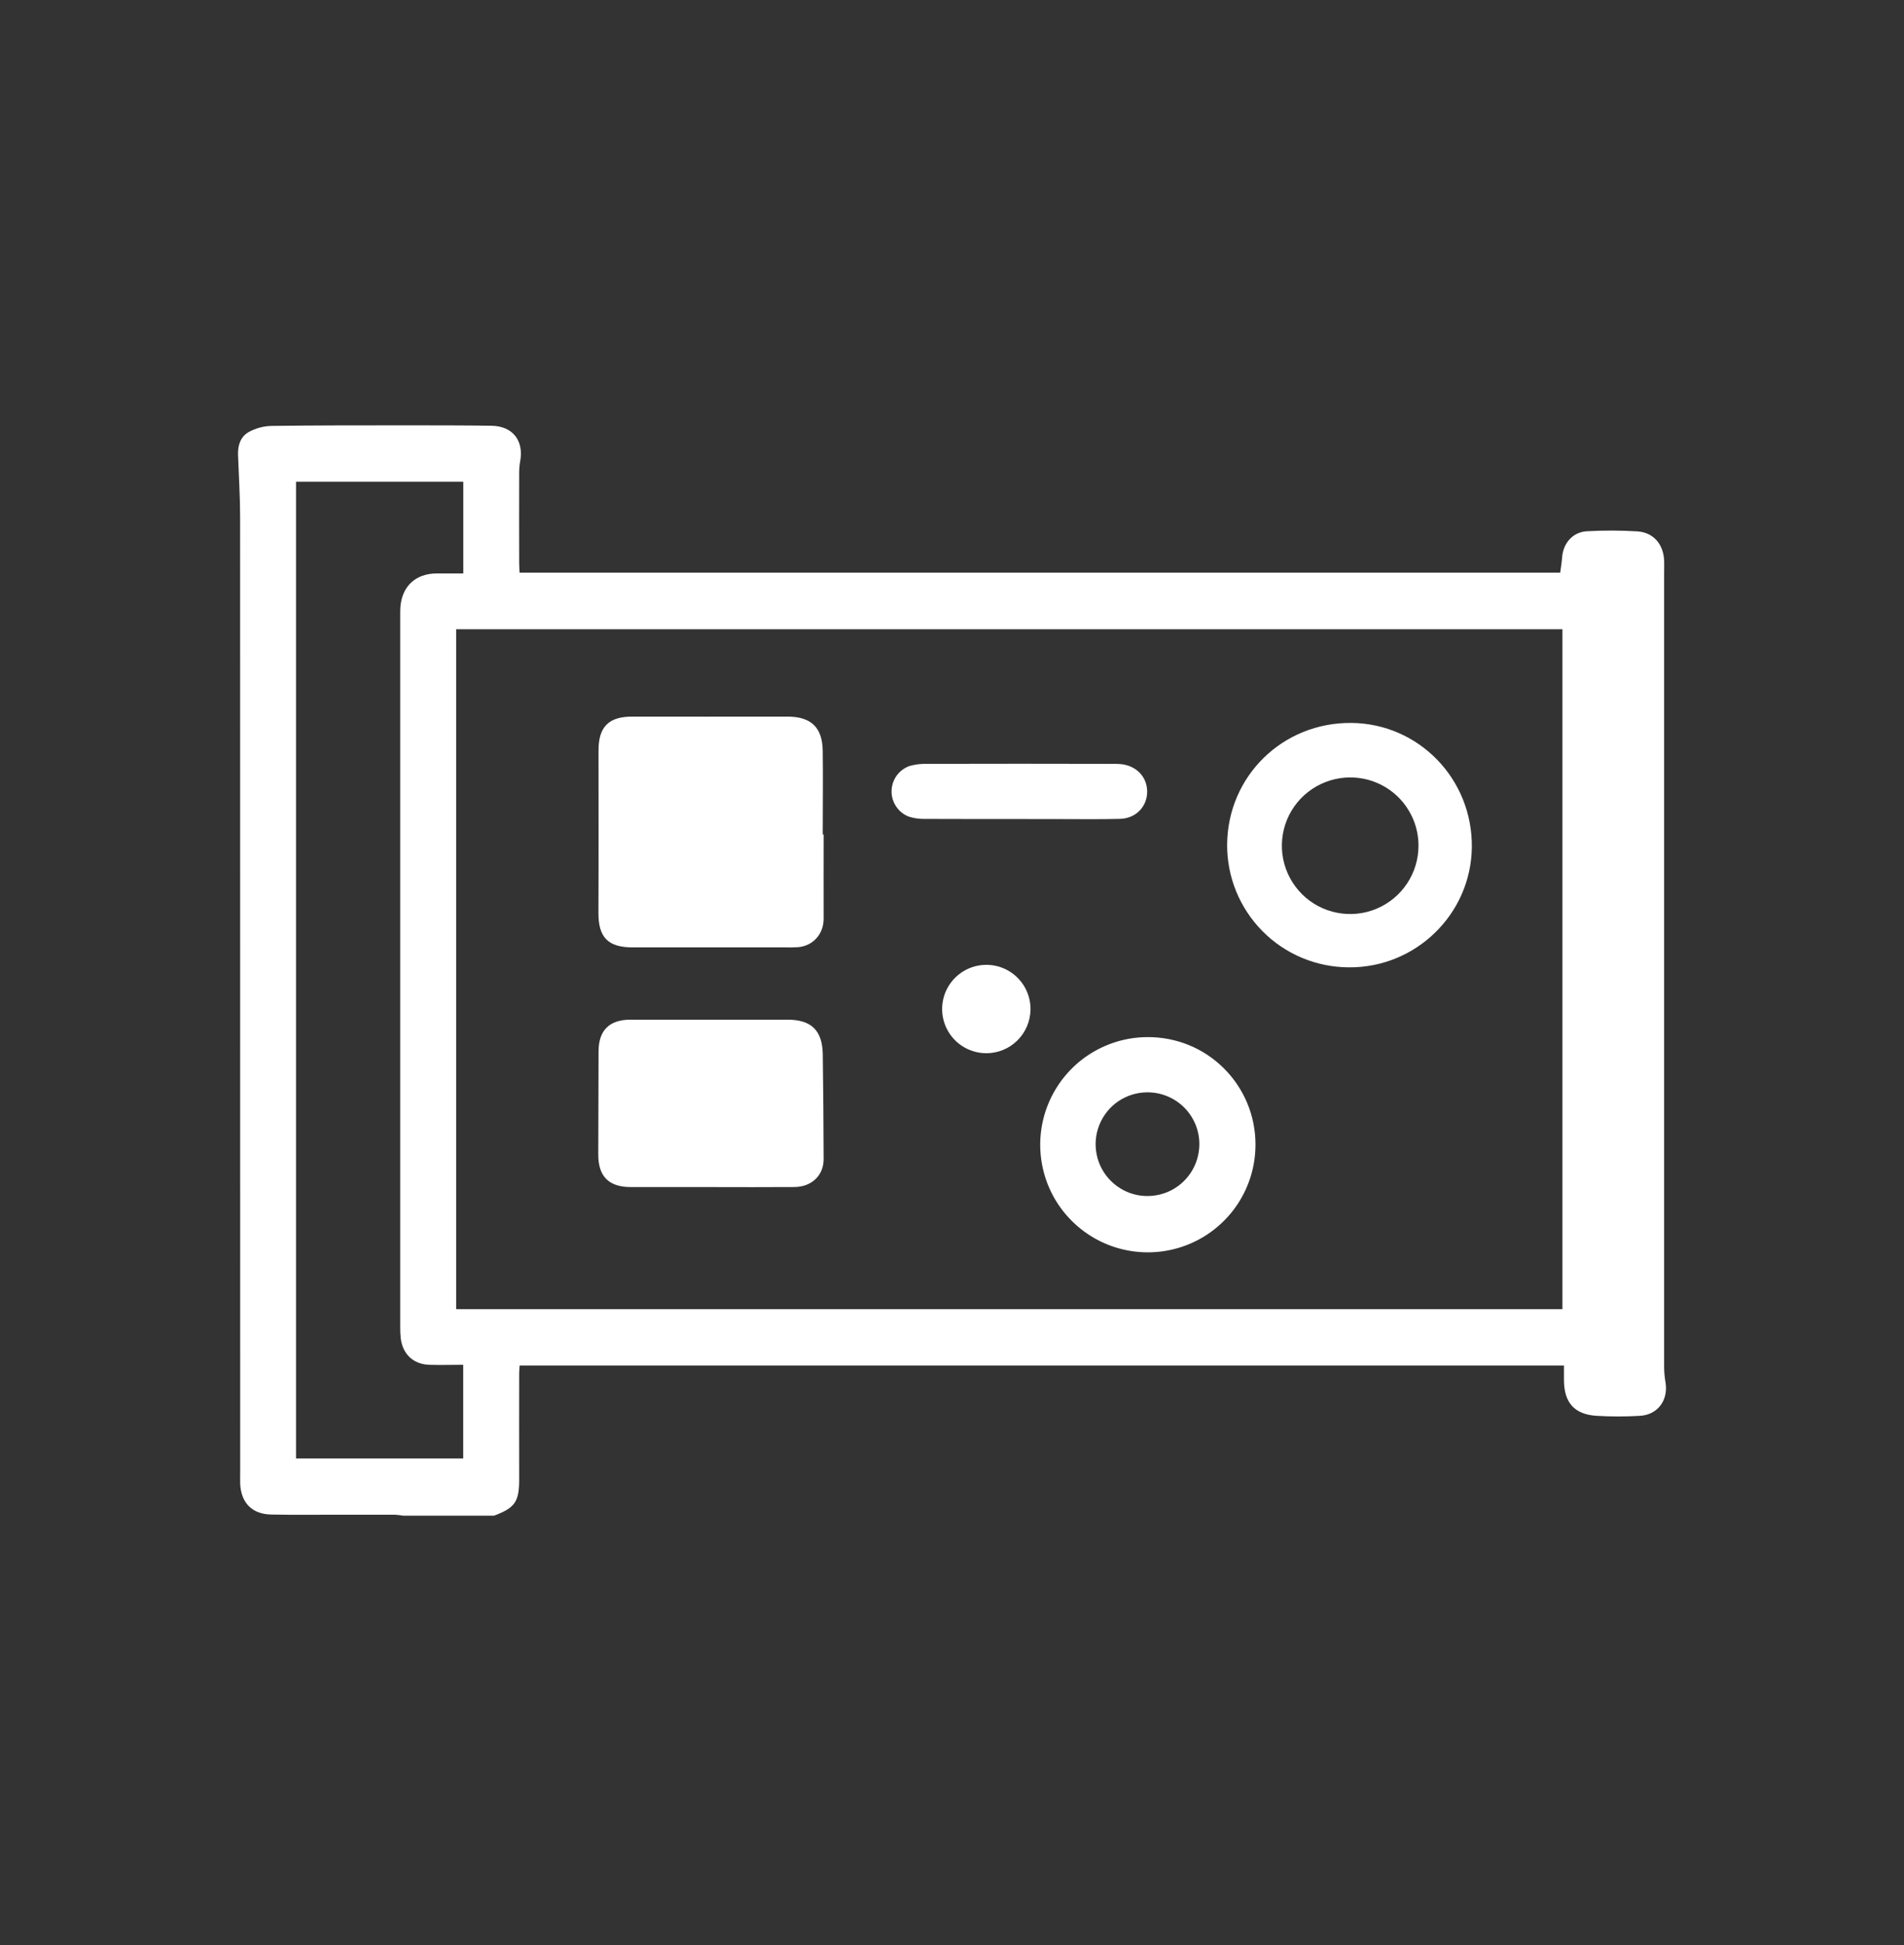 <svg width="46" height="47" viewBox="0 0 46 47" fill="none" xmlns="http://www.w3.org/2000/svg">
<rect x="0" y="0" width="46" height="47" fill="#333333" stroke="none"/>
<path d="M11.935 36.621H9.745C9.675 36.609 9.605 36.601 9.534 36.597C9.083 36.597 8.632 36.597 8.181 36.597C7.637 36.597 7.093 36.604 6.55 36.593C6.09 36.584 5.824 36.31 5.803 35.851C5.799 35.751 5.803 35.651 5.803 35.55C5.803 27.864 5.802 20.178 5.801 12.492C5.801 11.993 5.769 11.493 5.751 10.994C5.741 10.763 5.811 10.55 6.009 10.439C6.176 10.347 6.362 10.296 6.553 10.291C7.655 10.275 8.757 10.278 9.859 10.277C10.532 10.277 11.205 10.277 11.878 10.287C12.387 10.295 12.66 10.648 12.567 11.146C12.55 11.237 12.543 11.329 12.543 11.422C12.541 12.152 12.541 12.882 12.543 13.612C12.543 13.687 12.549 13.763 12.553 13.835H37.694C37.712 13.7 37.732 13.581 37.741 13.46C37.767 13.123 37.999 12.854 38.338 12.836C38.745 12.813 39.153 12.814 39.56 12.839C39.95 12.866 40.187 13.15 40.205 13.543C40.209 13.636 40.205 13.729 40.205 13.822C40.205 20.22 40.205 26.618 40.205 33.016C40.205 33.145 40.216 33.273 40.238 33.399C40.31 33.826 40.053 34.183 39.622 34.208C39.272 34.229 38.921 34.229 38.571 34.208C38.033 34.173 37.785 33.886 37.785 33.34C37.785 33.228 37.785 33.116 37.785 32.994H12.554C12.55 33.063 12.543 33.118 12.543 33.174C12.543 34.026 12.54 34.878 12.543 35.729C12.545 36.281 12.447 36.43 11.935 36.621ZM11.021 31.631H37.748V15.203H11.021V31.631ZM7.152 35.238H11.191V32.975C10.905 32.975 10.633 32.984 10.364 32.975C9.988 32.959 9.738 32.725 9.684 32.354C9.672 32.254 9.667 32.154 9.669 32.053C9.669 26.328 9.669 20.603 9.669 14.877C9.669 14.813 9.669 14.749 9.672 14.684C9.706 14.169 10.036 13.858 10.549 13.855C10.763 13.855 10.973 13.855 11.193 13.855V11.638H7.152V35.238Z" fill="white"/>
<path d="M19.899 20.162C19.899 20.841 19.897 21.52 19.899 22.199C19.899 22.559 19.653 22.847 19.294 22.884C19.186 22.891 19.079 22.893 18.972 22.89C17.741 22.89 16.511 22.89 15.282 22.89C14.687 22.89 14.455 22.644 14.458 22.055C14.464 20.746 14.46 19.438 14.46 18.129C14.46 17.554 14.712 17.311 15.286 17.314C16.473 17.317 17.66 17.314 18.847 17.314C18.912 17.314 18.976 17.314 19.041 17.314C19.601 17.321 19.869 17.578 19.877 18.144C19.886 18.816 19.877 19.488 19.877 20.162H19.899Z" fill="white"/>
<path d="M17.153 28.681C16.516 28.681 15.88 28.681 15.243 28.681C14.707 28.681 14.453 28.424 14.454 27.892C14.456 27.061 14.458 26.231 14.461 25.401C14.461 24.894 14.725 24.636 15.23 24.637C16.496 24.637 17.762 24.637 19.028 24.637C19.601 24.637 19.869 24.896 19.878 25.474C19.891 26.317 19.896 27.161 19.899 28.007C19.899 28.4 19.609 28.677 19.192 28.68C18.512 28.685 17.832 28.682 17.153 28.681Z" fill="white"/>
<path d="M32.58 23.372C32.192 23.37 31.809 23.291 31.452 23.141C31.095 22.991 30.771 22.772 30.499 22.496C30.227 22.221 30.012 21.894 29.865 21.536C29.719 21.177 29.645 20.793 29.647 20.406C29.66 18.752 30.99 17.451 32.65 17.467C34.282 17.483 35.58 18.826 35.559 20.476C35.538 22.089 34.2 23.39 32.58 23.372ZM32.615 18.784C32.289 18.785 31.97 18.883 31.699 19.065C31.428 19.247 31.217 19.505 31.093 19.807C30.969 20.109 30.938 20.441 31.002 20.761C31.067 21.08 31.225 21.374 31.456 21.604C31.687 21.834 31.982 21.991 32.302 22.053C32.622 22.116 32.954 22.083 33.255 21.957C33.556 21.831 33.814 21.619 33.994 21.347C34.175 21.075 34.271 20.756 34.27 20.43C34.27 20.213 34.227 19.998 34.144 19.798C34.06 19.598 33.938 19.416 33.785 19.263C33.631 19.11 33.448 18.989 33.248 18.907C33.047 18.824 32.832 18.783 32.615 18.784Z" fill="white"/>
<path d="M30.332 27.643C30.335 28.158 30.185 28.662 29.901 29.092C29.617 29.521 29.212 29.857 28.737 30.056C28.262 30.255 27.738 30.309 27.233 30.21C26.727 30.112 26.263 29.865 25.898 29.502C25.532 29.139 25.283 28.675 25.182 28.17C25.081 27.665 25.131 27.141 25.328 26.665C25.525 26.189 25.858 25.782 26.286 25.496C26.715 25.21 27.218 25.057 27.733 25.058C28.073 25.057 28.411 25.123 28.726 25.252C29.041 25.381 29.327 25.572 29.568 25.812C29.809 26.052 30.001 26.337 30.132 26.651C30.263 26.965 30.331 27.302 30.332 27.643ZM27.716 26.392C27.468 26.393 27.227 26.468 27.021 26.606C26.816 26.745 26.657 26.941 26.563 27.171C26.469 27.4 26.446 27.652 26.495 27.894C26.544 28.137 26.664 28.36 26.84 28.534C27.016 28.709 27.239 28.827 27.482 28.875C27.726 28.922 27.977 28.896 28.206 28.801C28.434 28.706 28.629 28.544 28.766 28.338C28.903 28.132 28.976 27.89 28.976 27.642C28.976 27.477 28.943 27.314 28.88 27.162C28.816 27.009 28.723 26.871 28.606 26.755C28.489 26.639 28.35 26.547 28.197 26.485C28.044 26.422 27.881 26.391 27.716 26.392Z" fill="white"/>
<path d="M24.628 19.789C23.863 19.789 23.098 19.789 22.332 19.786C22.204 19.788 22.076 19.769 21.954 19.73C21.83 19.682 21.724 19.596 21.651 19.486C21.576 19.376 21.538 19.246 21.54 19.113C21.542 18.98 21.584 18.851 21.661 18.743C21.738 18.635 21.847 18.553 21.972 18.508C22.102 18.471 22.237 18.453 22.372 18.456C23.874 18.452 25.376 18.452 26.878 18.456C26.942 18.456 27.007 18.456 27.071 18.461C27.453 18.495 27.719 18.773 27.715 19.134C27.712 19.494 27.437 19.778 27.054 19.785C26.546 19.798 26.038 19.79 25.531 19.79L24.628 19.789Z" fill="white"/>
<path d="M23.82 25.447C23.609 25.445 23.403 25.381 23.228 25.262C23.053 25.143 22.918 24.975 22.839 24.779C22.76 24.583 22.741 24.368 22.784 24.161C22.827 23.954 22.931 23.765 23.082 23.617C23.233 23.469 23.424 23.369 23.632 23.33C23.84 23.291 24.054 23.314 24.248 23.397C24.443 23.48 24.608 23.619 24.724 23.796C24.839 23.973 24.899 24.18 24.897 24.392C24.893 24.674 24.778 24.944 24.576 25.142C24.375 25.34 24.103 25.45 23.82 25.447Z" fill="white"/>
</svg>
